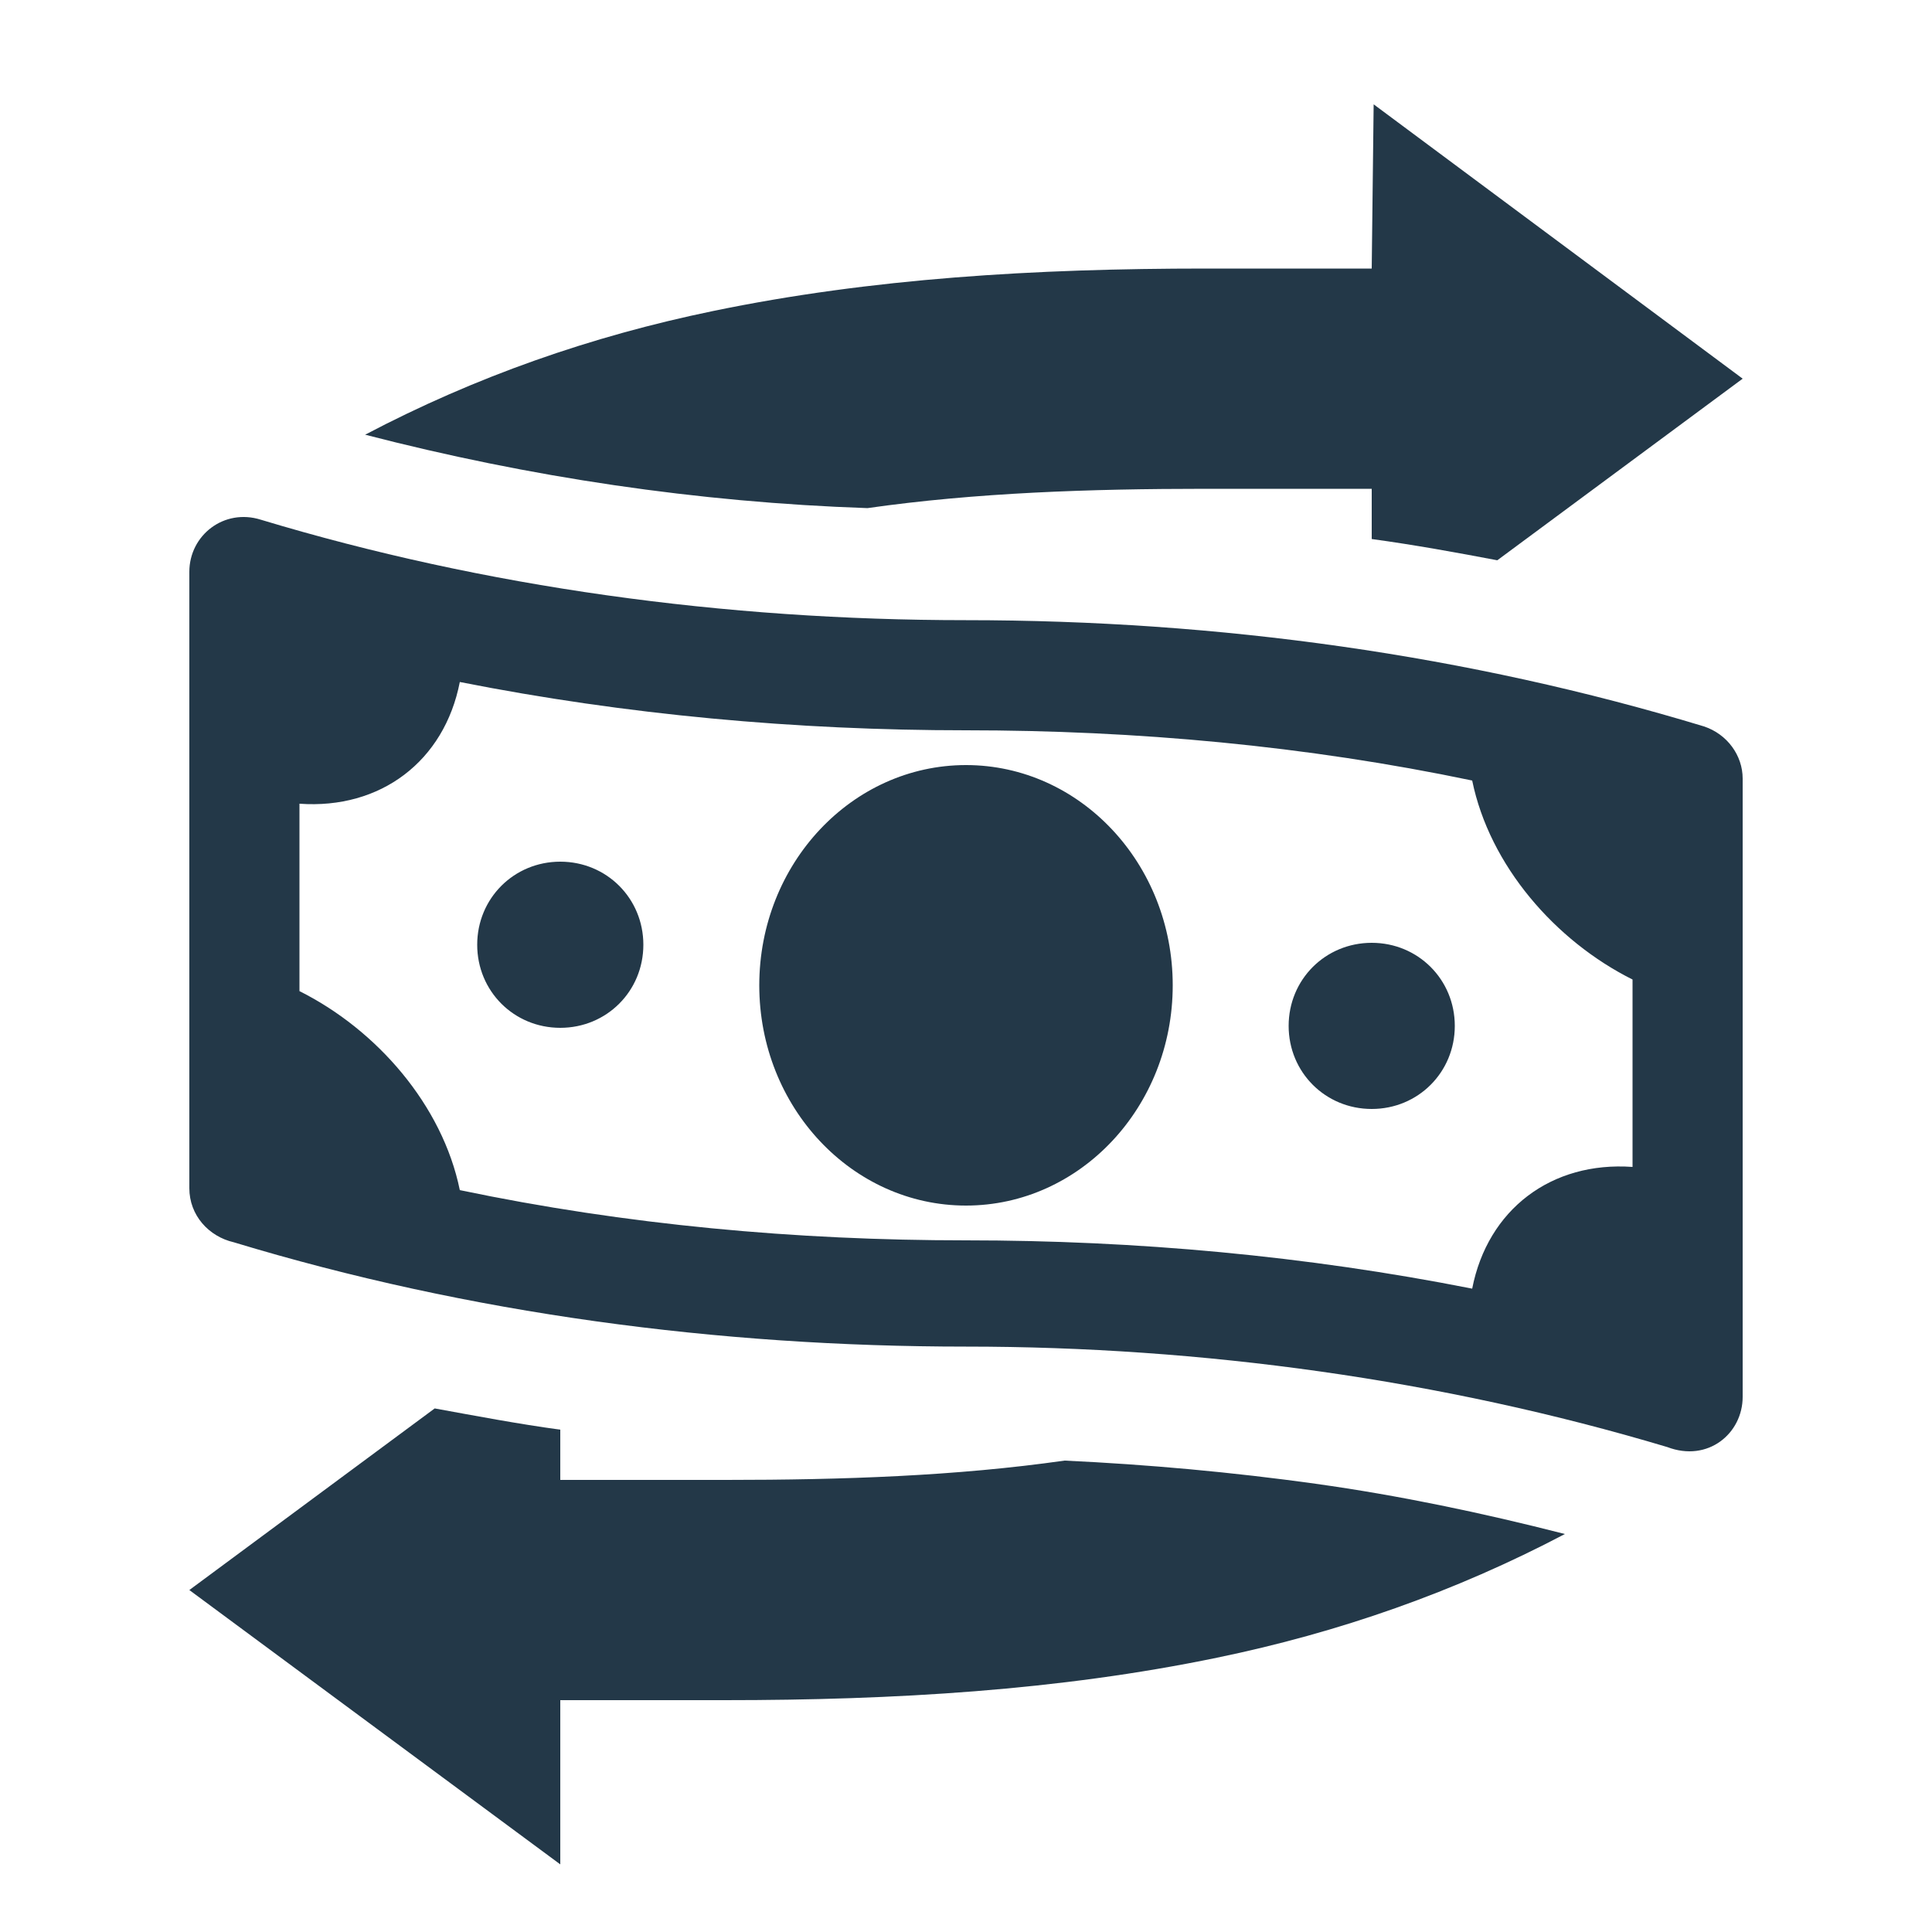 <svg xmlns:inkscape="http://www.inkscape.org/namespaces/inkscape" xmlns:sodipodi="http://sodipodi.sourceforge.net/DTD/sodipodi-0.dtd" xmlns="http://www.w3.org/2000/svg" xmlns:svg="http://www.w3.org/2000/svg" id="Capa_1" x="0px" y="0px" viewBox="0 0 100 100" style="enable-background:new 0 0 100 100;" xml:space="preserve" sodipodi:docname="i-icono-6.svg" inkscape:version="1.1 (c68e22c387, 2021-05-23)"><defs id="defs288"></defs> <style type="text/css" id="style279"> .st0{fill-rule:evenodd;clip-rule:evenodd;fill:#233848;} </style> <path class="st0" d="M71.1,5.4l19.1,14.2l-12.7,9.4c-2.1-0.4-4.3-0.8-6.5-1.1l0-2.6h-8.6c-6,0-11.9,0.2-17.5,1 c-8.8-0.3-17.5-1.6-26-3.8c5.7-3,11.7-5.1,18-6.4c8.2-1.7,16.7-2.2,25.5-2.2H71L71.1,5.4L71.1,5.4z M81,79.4c-5.7,3-11.7,5.1-18,6.4 C54.8,87.5,46.3,88,37.5,88H29l0,8.5L9.8,82.3l12.7-9.4c2.2,0.4,4.3,0.8,6.5,1.1l0,2.6h8.6c6,0,11.9-0.2,17.5-1 c4.3,0.2,8.7,0.6,13,1.2C72.4,77.4,76.7,78.3,81,79.4L81,79.4z" id="path281"></path> <path class="st0" d="M9.8,29.6c0-1.9,1.8-3.3,3.7-2.7c11.6,3.5,24,5.2,36.5,5.2c13.1,0,26,1.8,38.2,5.5c1.2,0.4,2,1.5,2,2.7v32 c0,1.9-1.8,3.4-3.9,2.6c-11.7-3.5-24.1-5.2-36.3-5.2c-12.8,0-25.7-1.7-37.9-5.4c-1.3-0.3-2.3-1.4-2.3-2.8V29.6L9.8,29.6z M50,39.6 c-5.9,0-10.7,5.1-10.7,11.4c0,6.3,4.8,11.4,10.7,11.4c5.9,0,10.7-5.1,10.7-11.4C60.7,44.7,55.9,39.6,50,39.6L50,39.6z M50,64.2 c-8.8,0-17.6-0.8-26.2-2.6c-0.9-4.4-4.3-8.3-8.3-10.3v-9.7c4.2,0.3,7.5-2.2,8.3-6.3c8.6,1.7,17.4,2.5,26.2,2.5 c8.8,0,17.6,0.8,26.2,2.6c0.9,4.4,4.3,8.3,8.3,10.3v9.7c-4.2-0.3-7.5,2.2-8.3,6.3C67.6,65,58.8,64.2,50,64.2L50,64.2z M71,57.4 c-2.4,0-4.3-1.9-4.3-4.3c0-2.4,1.9-4.3,4.3-4.3c2.4,0,4.3,1.9,4.3,4.3C75.3,55.5,73.4,57.4,71,57.4L71,57.4z M29,44.6 c2.4,0,4.3,1.9,4.3,4.3c0,2.4-1.9,4.3-4.3,4.3c-2.4,0-4.3-1.9-4.3-4.3C24.7,46.5,26.6,44.6,29,44.6L29,44.6z" id="path283"></path> </svg>